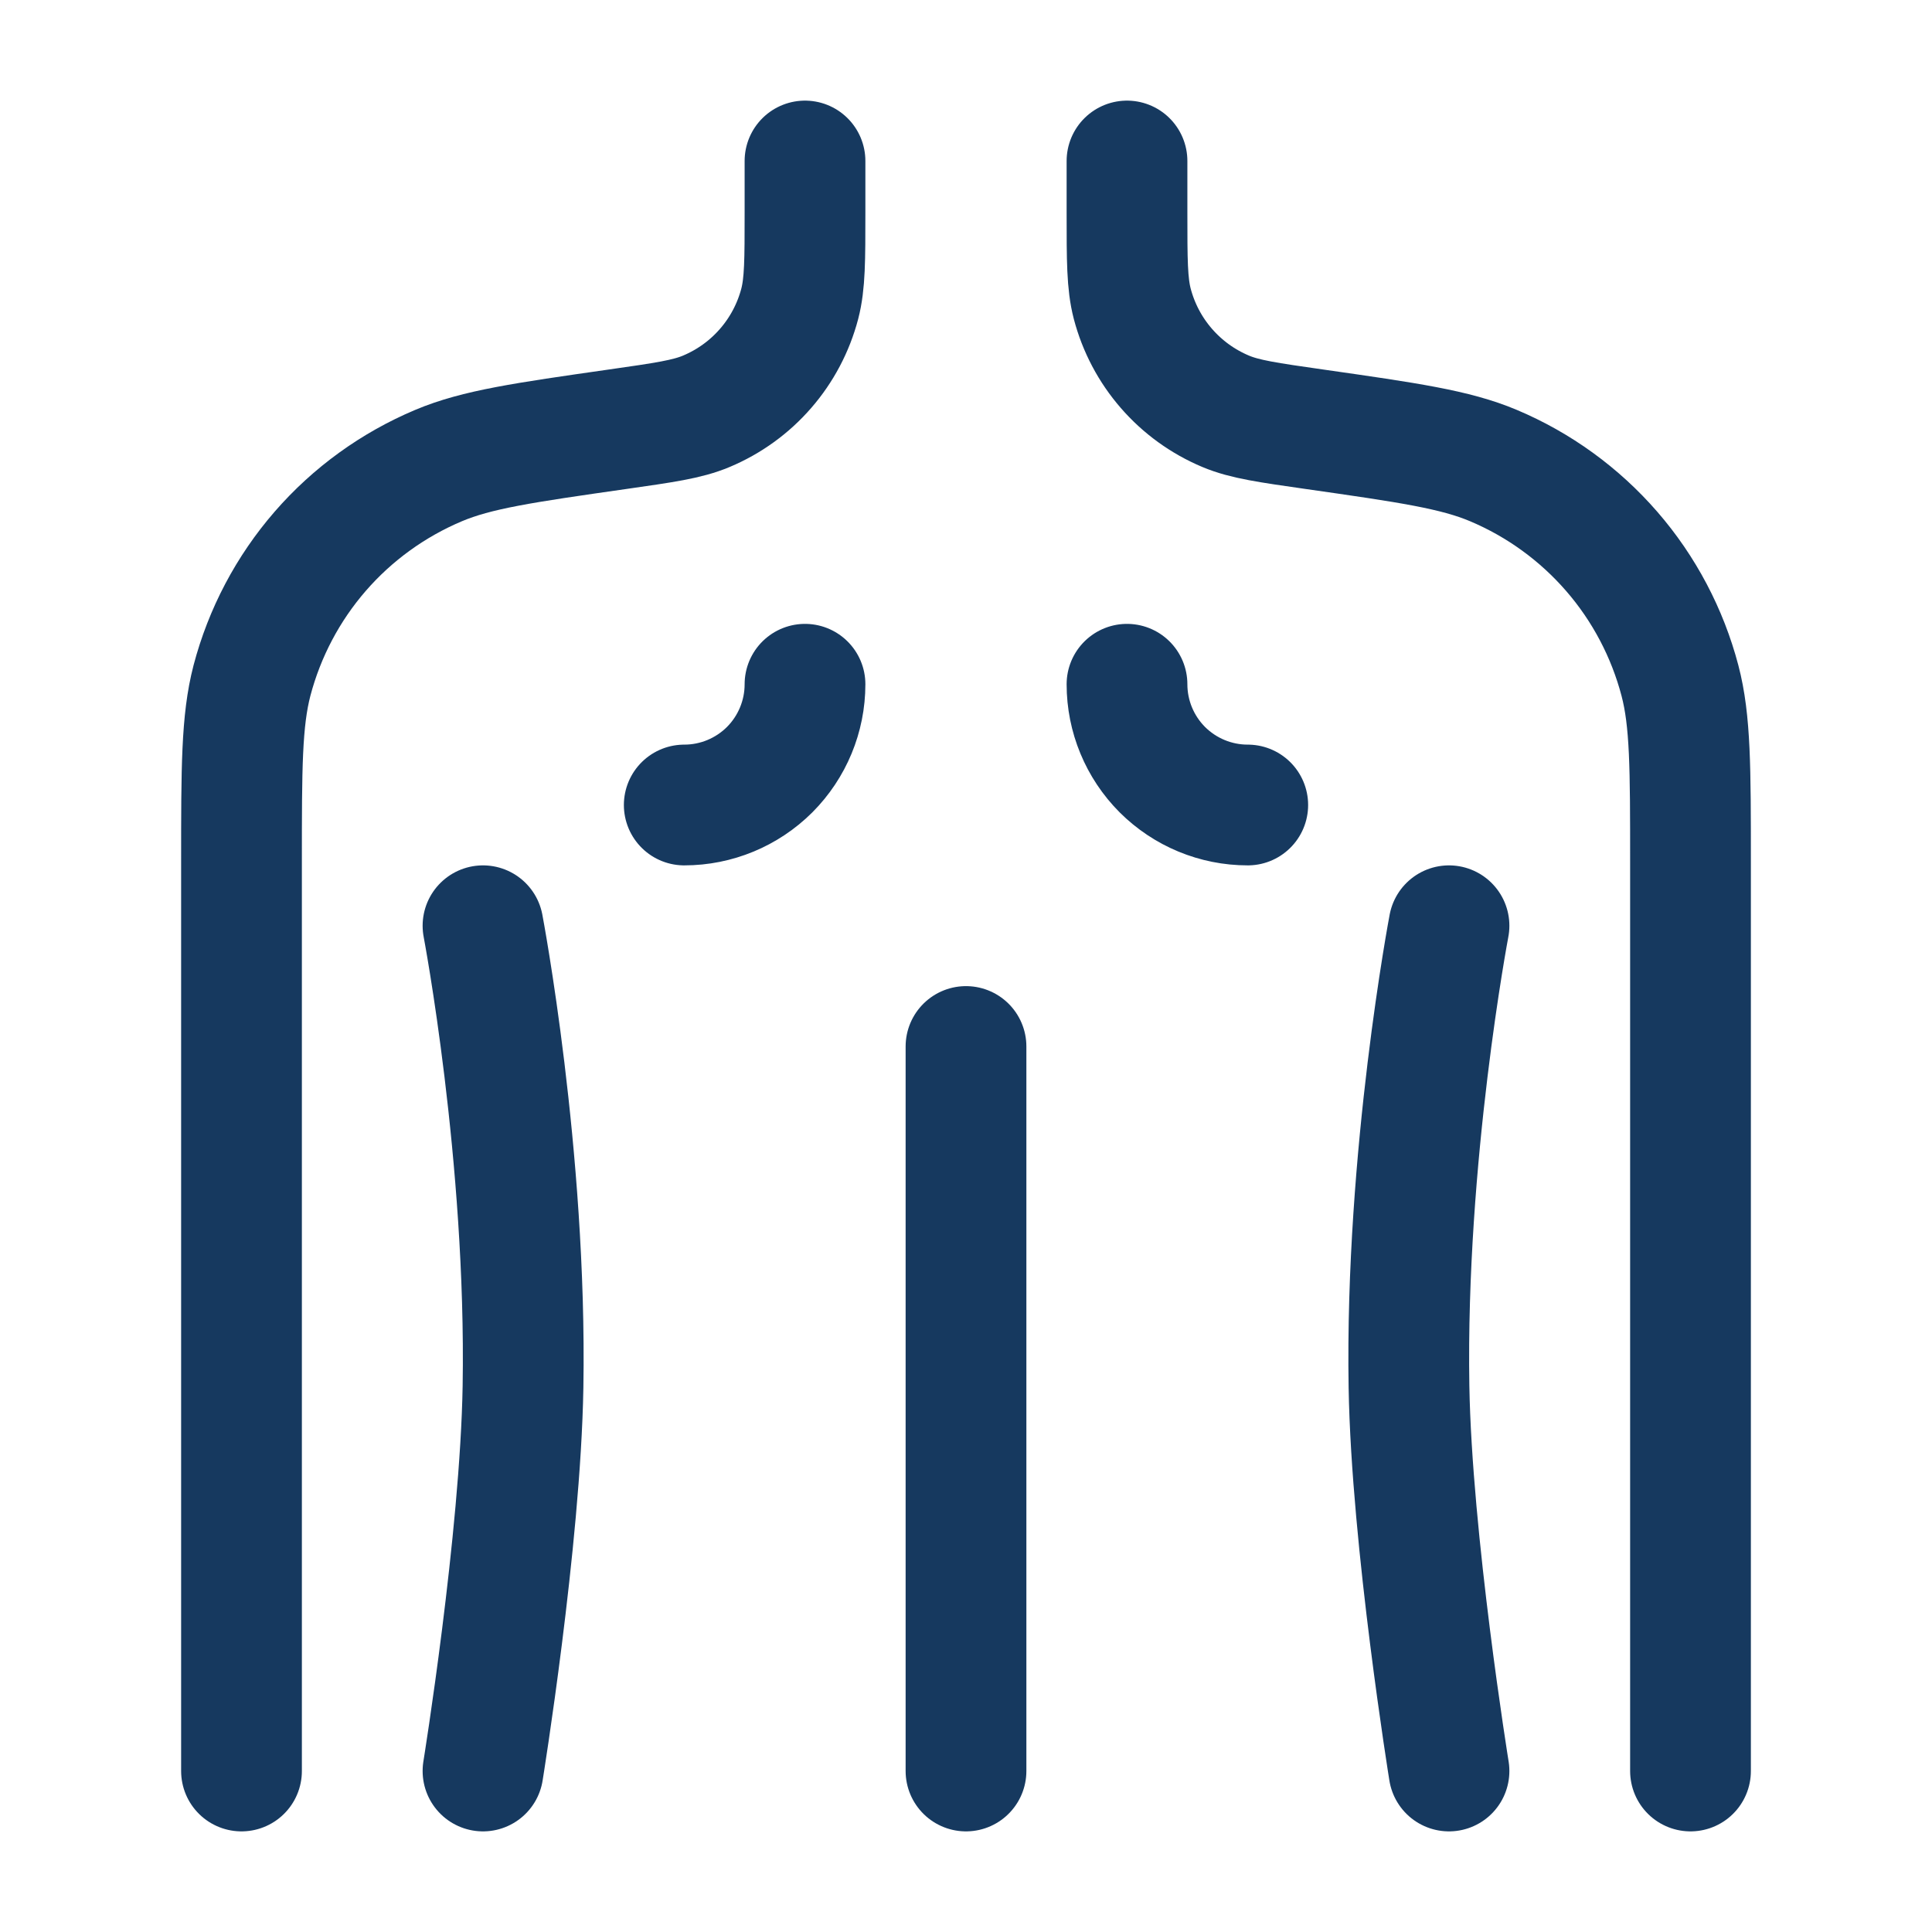 <svg width="24" height="24" viewBox="0 0 24 24" fill="none" xmlns="http://www.w3.org/2000/svg">
<path d="M15.5 10C15.102 10 14.721 9.842 14.439 9.561C14.158 9.279 14 8.898 14 8.5M8.5 10C8.898 10 9.279 9.842 9.561 9.561C9.842 9.279 10 8.898 10 8.5M14 2V2.643C14 3.23 14 3.523 14.065 3.773C14.143 4.07 14.288 4.345 14.489 4.576C14.69 4.808 14.942 4.99 15.225 5.109C15.462 5.209 15.752 5.25 16.333 5.333C17.495 5.499 18.076 5.583 18.551 5.783C19.116 6.021 19.619 6.386 20.021 6.849C20.423 7.312 20.713 7.862 20.869 8.455C21 8.954 21 9.54 21 10.714V22M10 2V2.643C10 3.23 10 3.523 9.935 3.773C9.857 4.07 9.712 4.345 9.511 4.576C9.31 4.808 9.058 4.99 8.775 5.109C8.538 5.209 8.248 5.25 7.667 5.333C6.505 5.499 5.924 5.583 5.449 5.783C4.884 6.021 4.38 6.385 3.978 6.848C3.576 7.311 3.286 7.861 3.13 8.454C3 8.954 3 9.54 3 10.714V22M12 13V22" stroke="#16395F" stroke-width="1.5" stroke-linecap="round" stroke-linejoin="round"/>
<path d="M18 11.5C18 11.5 17.455 14.364 17.503 17.227C17.535 19.127 18 22 18 22M6 11.5C6 11.5 6.545 14.364 6.497 17.227C6.465 19.127 6 22 6 22" stroke="#16395F" stroke-width="1.5" stroke-linecap="round" stroke-linejoin="round"/>
</svg>
